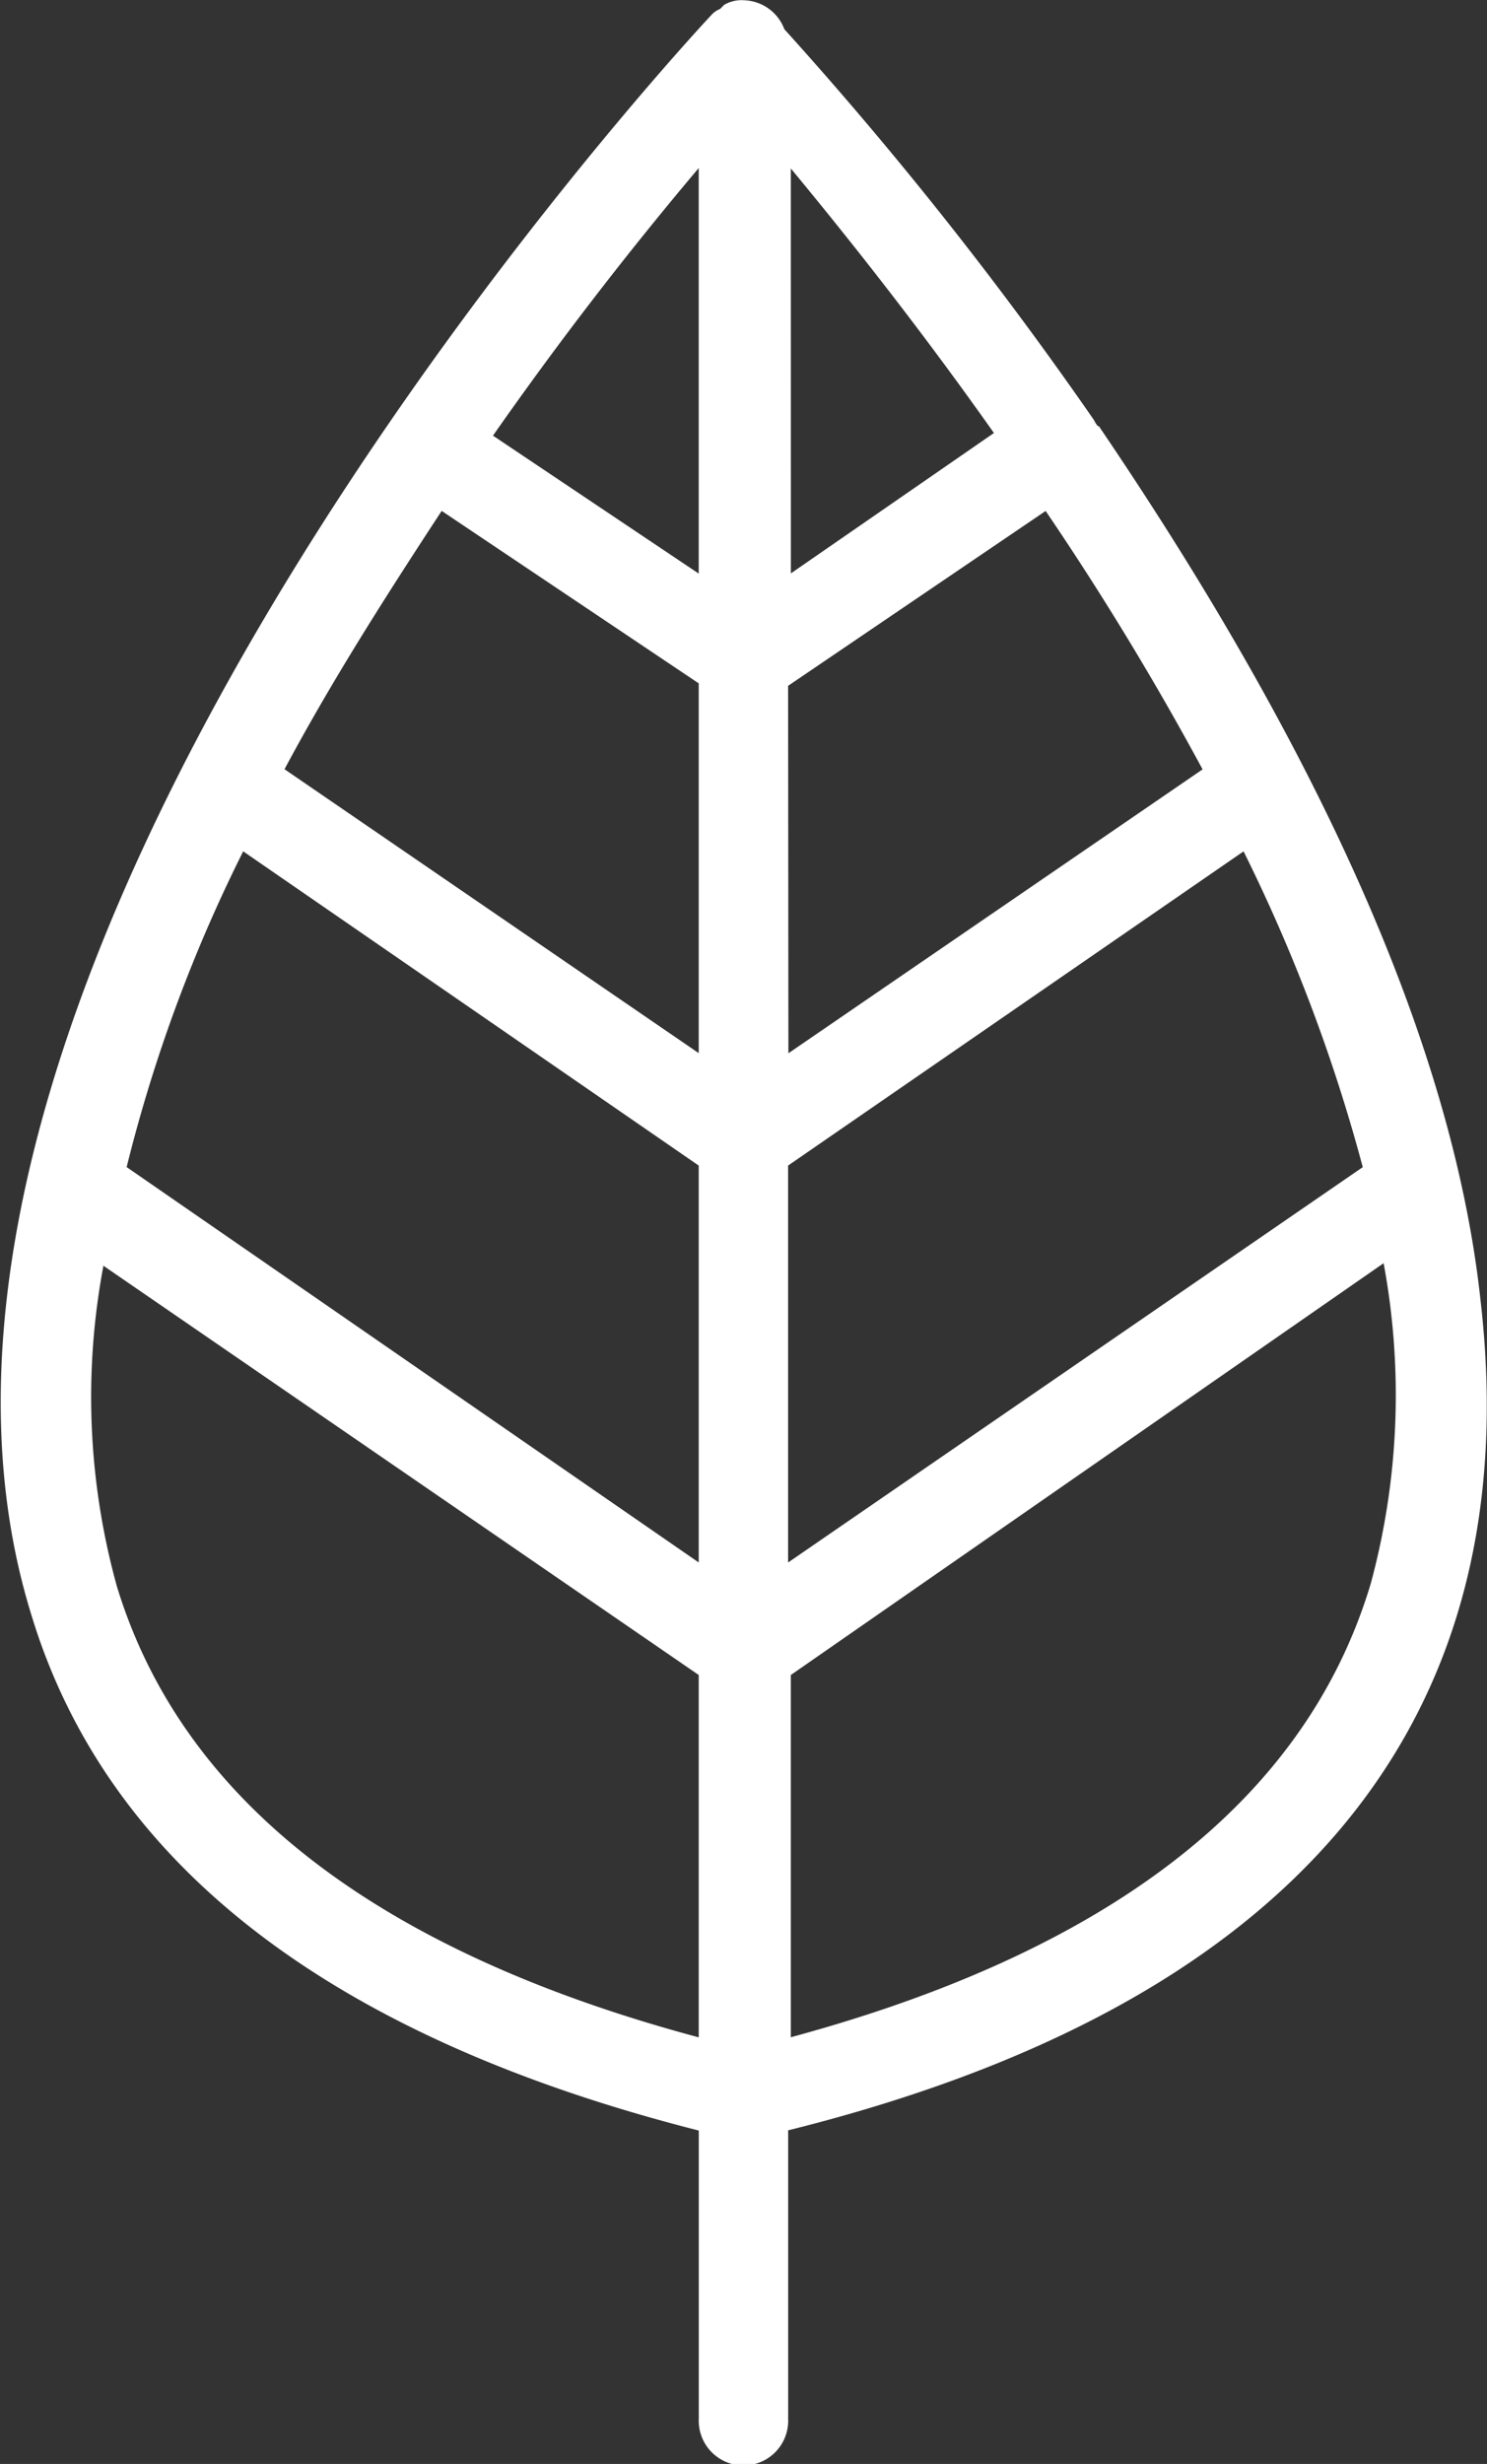<svg xmlns="http://www.w3.org/2000/svg" width="23.04" height="38.163" viewBox="0 0 23.04 38.163">
  <rect x="0" y="0" width="23.04" height="38.163" fill="#333333" stroke="none"/>
  <g id="hoja" transform="translate(-72.359 0.15)">
    <g id="Group_2982" data-name="Group 2982" transform="translate(72.52 0)">
      <path id="Path_946" data-name="Path 946" d="M95.149,20c-.417-3.841-2.421-8.349-5.844-13.4a.576.576,0,0,1-.125-.167,59.6,59.6,0,0,0-4.8-6.053.539.539,0,0,0-.5-.376.376.376,0,0,0-.209.042l-.042.042c-.042.042-.083.042-.125.083C82.918.793,69.935,14.9,72.983,24.8c1.169,3.882,4.675,6.512,10.353,7.932V37.32a.543.543,0,1,0,1.085,0V32.728C92.269,30.808,95.9,26.508,95.149,20ZM83.335,31.6c-5.135-1.336-8.266-3.715-9.309-7.138a11.126,11.126,0,0,1-.167-5.26l9.476,6.512Zm0-7.264-9.184-6.345a23.671,23.671,0,0,1,1.92-5.176l7.264,5.009Zm0-7.89-6.763-4.634c.793-1.5,1.712-2.922,2.588-4.258l4.175,2.8Zm0-7.431L79.787,6.637a57.79,57.79,0,0,1,3.548-4.592Zm1.127-6.971c.835,1,2.129,2.588,3.507,4.55L84.463,9.017Zm-.042,8.349L88.6,7.556a46.057,46.057,0,0,1,2.588,4.258l-6.763,4.634Zm0,7.431,7.264-5.009a26.231,26.231,0,0,1,1.962,5.176l-9.226,6.345Zm9.309,6.637c-1.044,3.423-4.174,5.8-9.267,7.138V25.715L93.9,19.161A11.321,11.321,0,0,1,93.73,24.463Z" transform="translate(-72.52 0)" fill="#fff" stroke="#fff" stroke-width="0.3"/>
    </g>
  </g>
</svg>
